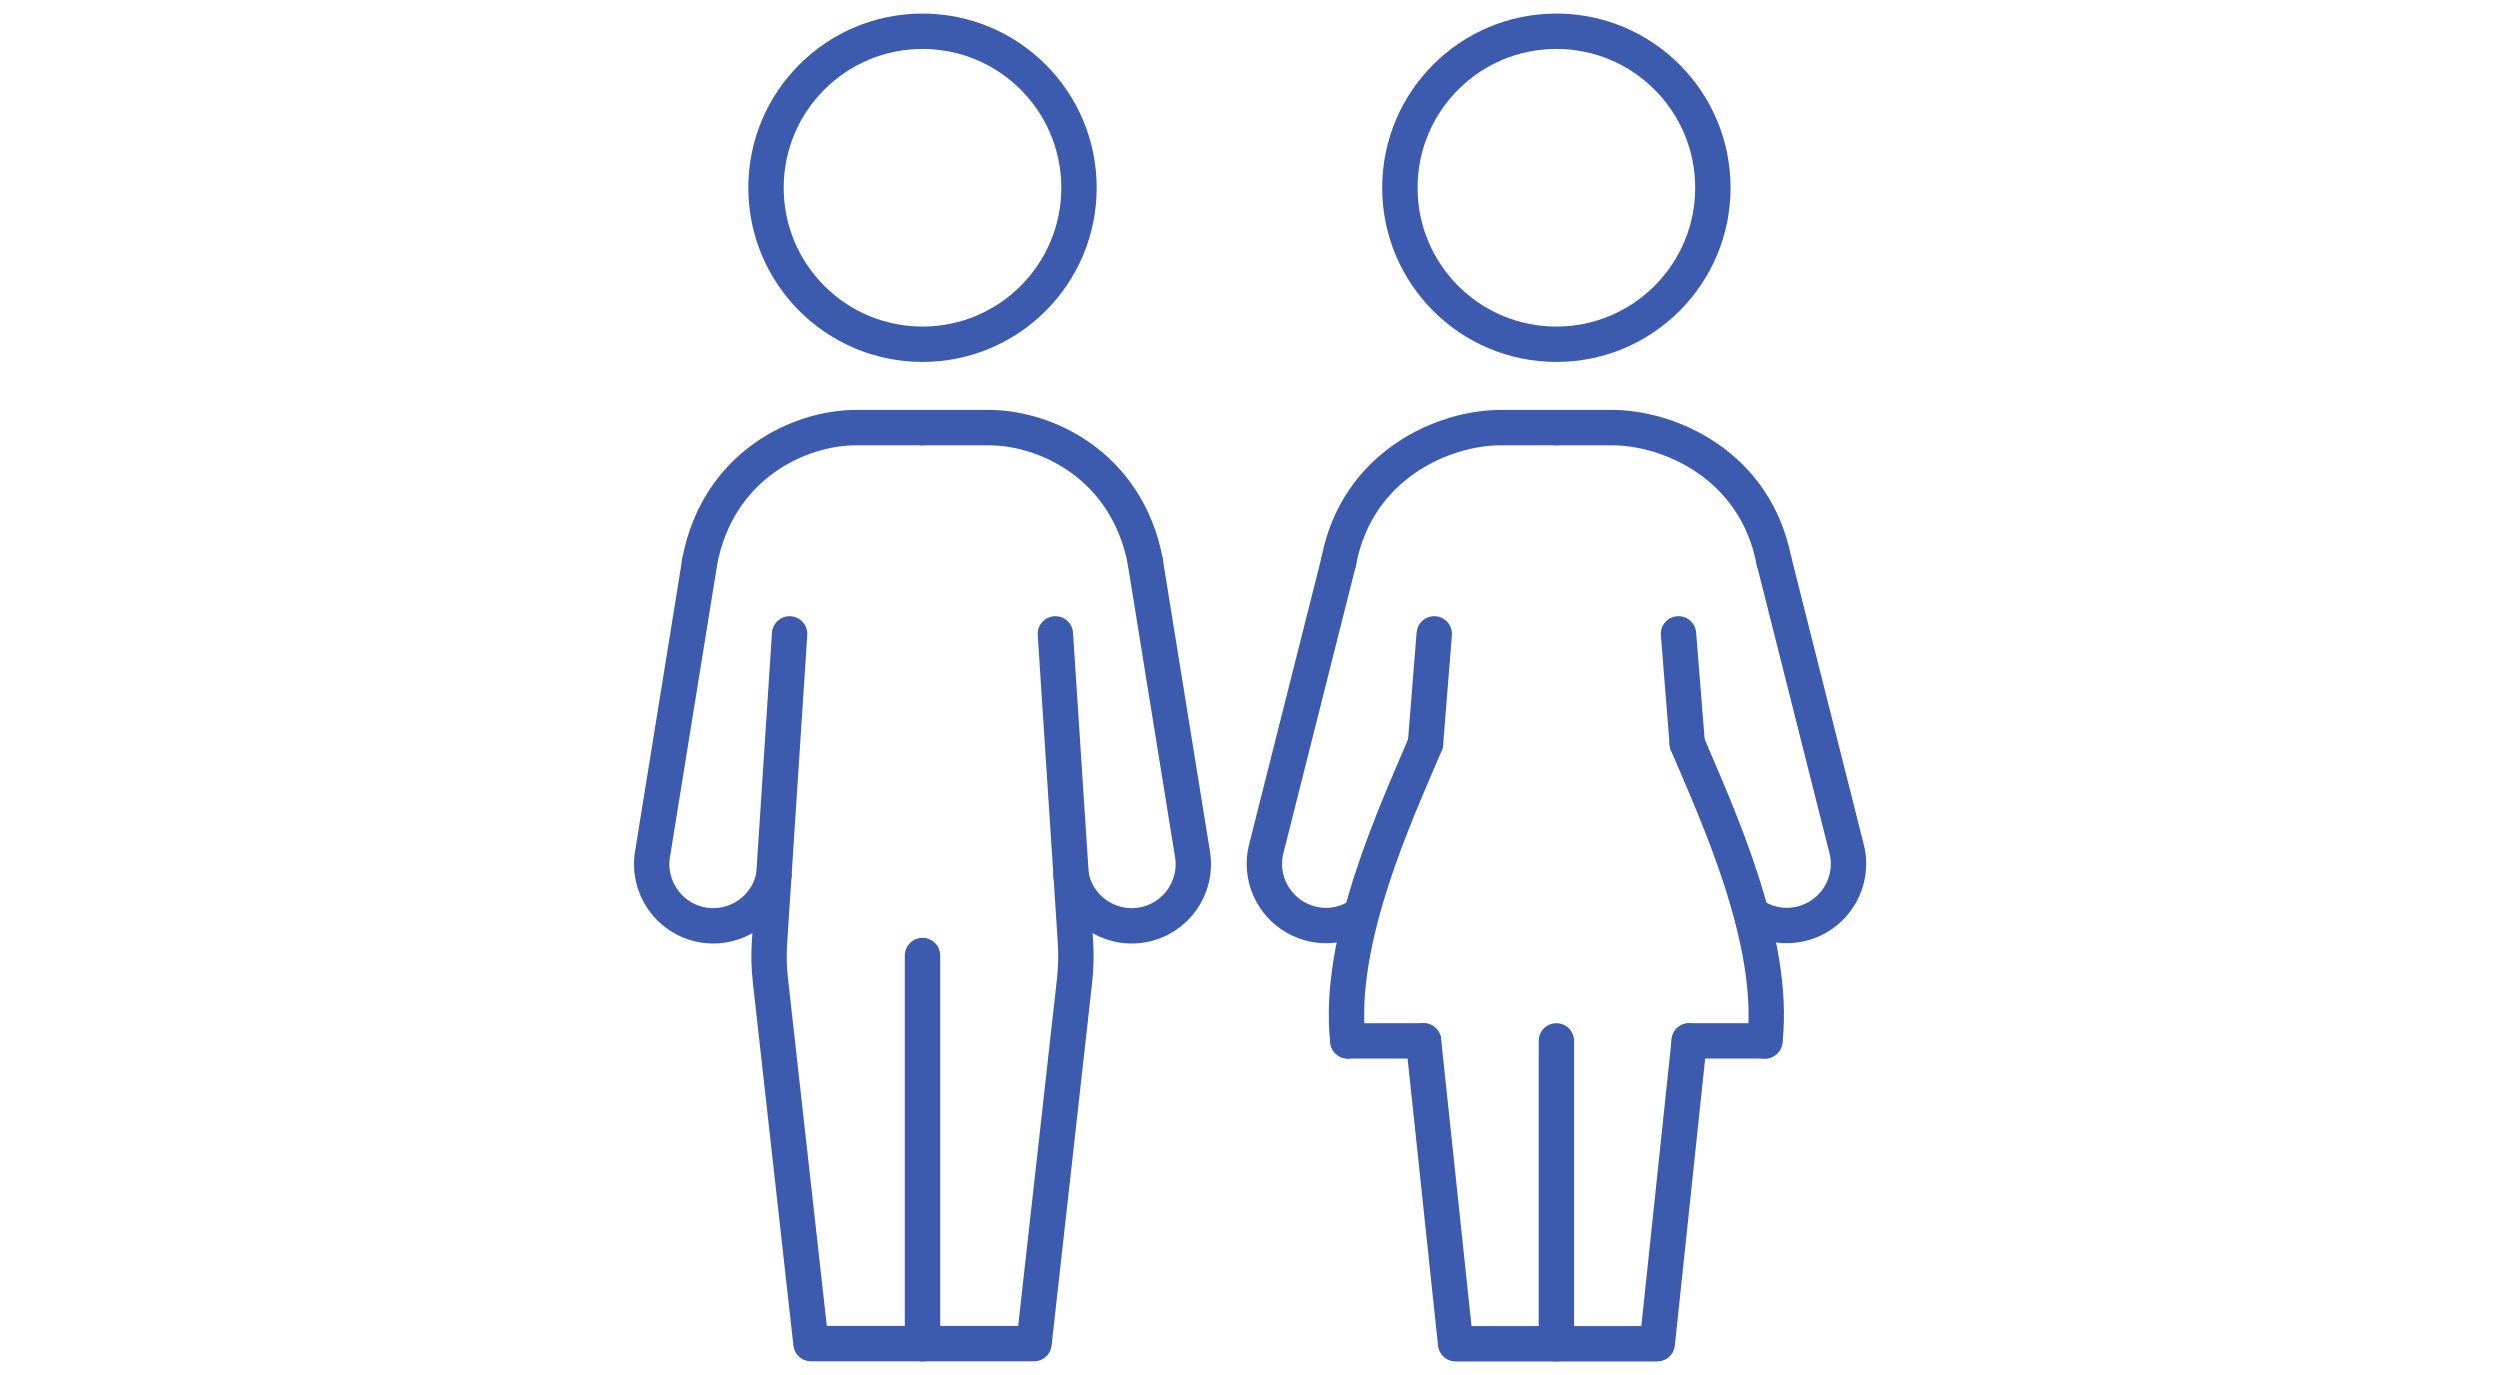 <?xml version="1.0" encoding="UTF-8"?><svg id="_レイヤー_1" xmlns="http://www.w3.org/2000/svg" viewBox="0 0 200 110"><defs><style>.cls-1,.cls-2{fill:none;}.cls-2{stroke:#3d5bae;stroke-linecap:round;stroke-linejoin:round;stroke-width:2.83px;}</style></defs><path class="cls-1" d="M73.8,4.01c6.07,0,11.01,4.94,11.01,11.01s-4.94,11.01-11.01,11.01-11.01-4.94-11.01-11.01,4.94-11.01,11.01-11.01Z"/><path class="cls-1" d="M93.35,71.1c-.53.75-1.31,1.25-2.21,1.41-.9.16-1.81-.04-2.56-.57-.74-.52-1.23-1.29-1.4-2.17l-1.25-19.16c-.05-.83-.78-1.45-1.6-1.41-.83.05-1.46.77-1.4,1.6l1.61,24.69c.06.92.04,1.84-.06,2.74l-3.1,27.76h-6.07v-29.56c0-.83-.67-1.51-1.51-1.51s-1.51.67-1.51,1.51v29.56h-6.07l-3.1-27.75c-.1-.91-.12-1.83-.06-2.74l1.61-24.69c.05-.83-.57-1.55-1.4-1.6-.82-.05-1.55.57-1.6,1.41l-1.25,19.16c-.35,1.84-2.12,3.07-3.96,2.74-1.86-.33-3.11-2.11-2.78-3.99l3.75-23.26c1.43-7.54,7.83-9.54,11.02-9.54h10.67c3.19,0,9.6,1.99,11.03,9.54l3.76,23.28c.16.9-.04,1.81-.57,2.56Z"/><circle class="cls-2" cx="73.8" cy="15.02" r="12.52"/><line class="cls-2" x1="73.8" y1="76.44" x2="73.8" y2="107.5"/><path class="cls-2" d="M55.96,44.99c1.47-7.81,8.03-10.78,12.51-10.78h5.33"/><path class="cls-2" d="M61.92,69.99c-.47,2.68-3.03,4.47-5.71,4h0c-2.68-.47-4.47-3.03-4-5.71l3.76-23.29"/><path class="cls-2" d="M91.64,44.99c-1.47-7.81-8.03-10.78-12.51-10.78h-5.33"/><path class="cls-2" d="M85.68,69.99c.47,2.68,3.03,4.47,5.71,4h0c2.68-.47,4.47-3.03,4-5.71l-3.76-23.29"/><path class="cls-2" d="M63.17,50.71l-1.61,24.69c-.07,1-.04,2.01.07,3l3.25,29.09h17.84l3.25-29.09c.11-1,.13-2,.07-3l-1.61-24.69"/><path class="cls-1" d="M124.51,4.01c6.07,0,11.01,4.94,11.01,11.01s-4.94,11.01-11.01,11.01-11.01-4.94-11.01-11.01,4.94-11.01,11.01-11.01Z"/><path class="cls-1" d="M143.82,72.41c-.83.22-1.69.12-2.45-.28-1.25-4.45-3.05-8.68-4.38-11.77l-.53-1.25-.68-8.52c-.07-.83-.79-1.44-1.62-1.38-.83.07-1.45.79-1.38,1.62l.7,8.77c0,.1.05.18.07.27.02.07.01.13.04.2l.63,1.49c2.19,5.1,5.76,13.42,5.56,20.21h-4.65c-.08,0-.16.03-.24.05-.09.01-.17.02-.26.05-.11.04-.2.1-.3.16-.07.04-.13.08-.19.13-.08.07-.15.16-.21.25-.05.07-.1.13-.14.21-.05.09-.07.19-.09.3-.02.07-.06.13-.07.2l-2.42,22.88h-5.2v-22.73c0-.83-.67-1.51-1.51-1.51s-1.51.67-1.51,1.51v22.73h-5.2l-2.42-22.88c0-.08-.05-.14-.07-.21-.03-.1-.04-.19-.09-.28-.04-.09-.11-.17-.17-.25-.06-.07-.11-.15-.17-.21-.07-.07-.16-.11-.24-.16-.08-.05-.16-.1-.25-.14-.09-.03-.18-.04-.28-.06-.08-.01-.15-.05-.23-.05h-4.65c-.2-6.79,3.37-15.11,5.56-20.21l.63-1.49c.03-.07.02-.13.04-.2.02-.09.07-.17.07-.27l.7-8.77c.07-.83-.55-1.55-1.38-1.62-.84-.06-1.56.55-1.62,1.38l-.68,8.52-.53,1.25c-1.33,3.09-3.13,7.31-4.38,11.77-.75.4-1.62.51-2.46.28-1.49-.4-2.54-1.76-2.54-3.29,0-.33.04-.61.12-.92l5.77-22.88s0-.03,0-.04c0-.02.01-.03.02-.05,1.31-6.98,7.57-9.51,11.46-9.51h8.96c3.89,0,10.15,2.53,11.46,9.51,0,.02.02.03.02.05,0,.01,0,.03,0,.04l5.78,22.91c.08.27.11.56.11.87,0,1.54-1.05,2.9-2.55,3.3Z"/><circle class="cls-2" cx="124.51" cy="15.02" r="12.52"/><line class="cls-2" x1="124.51" y1="83.27" x2="124.51" y2="107.5"/><polyline class="cls-2" points="135.14 83.27 132.58 107.5 116.45 107.5 113.88 83.27"/><path class="cls-2" d="M134.98,59.48c2.33,5.51,7.11,15.72,6.21,23.79"/><line class="cls-2" x1="135.14" y1="83.27" x2="141.19" y2="83.27"/><line class="cls-2" x1="113.88" y1="83.27" x2="107.83" y2="83.27"/><path class="cls-2" d="M107.09,44.95c1.47-7.81,8.47-10.74,12.94-10.74h4.48"/><path class="cls-2" d="M108.57,73.36c-1.1.65-2.45.87-3.77.51-2.19-.59-3.65-2.58-3.65-4.75,0-.43.05-.86.17-1.29l5.77-22.88"/><path class="cls-2" d="M141.93,44.95c-1.47-7.81-8.47-10.74-12.94-10.74h-4.48"/><path class="cls-2" d="M141.94,44.95l5.77,22.88c.12.43.17.86.17,1.28,0,2.18-1.46,4.17-3.66,4.76-1.34.36-2.69.13-3.78-.52"/><line class="cls-2" x1="134.98" y1="59.48" x2="134.28" y2="50.71"/><path class="cls-2" d="M114.04,59.48c-2.33,5.51-7.11,15.72-6.21,23.79"/><line class="cls-2" x1="114.04" y1="59.48" x2="114.74" y2="50.71"/></svg>